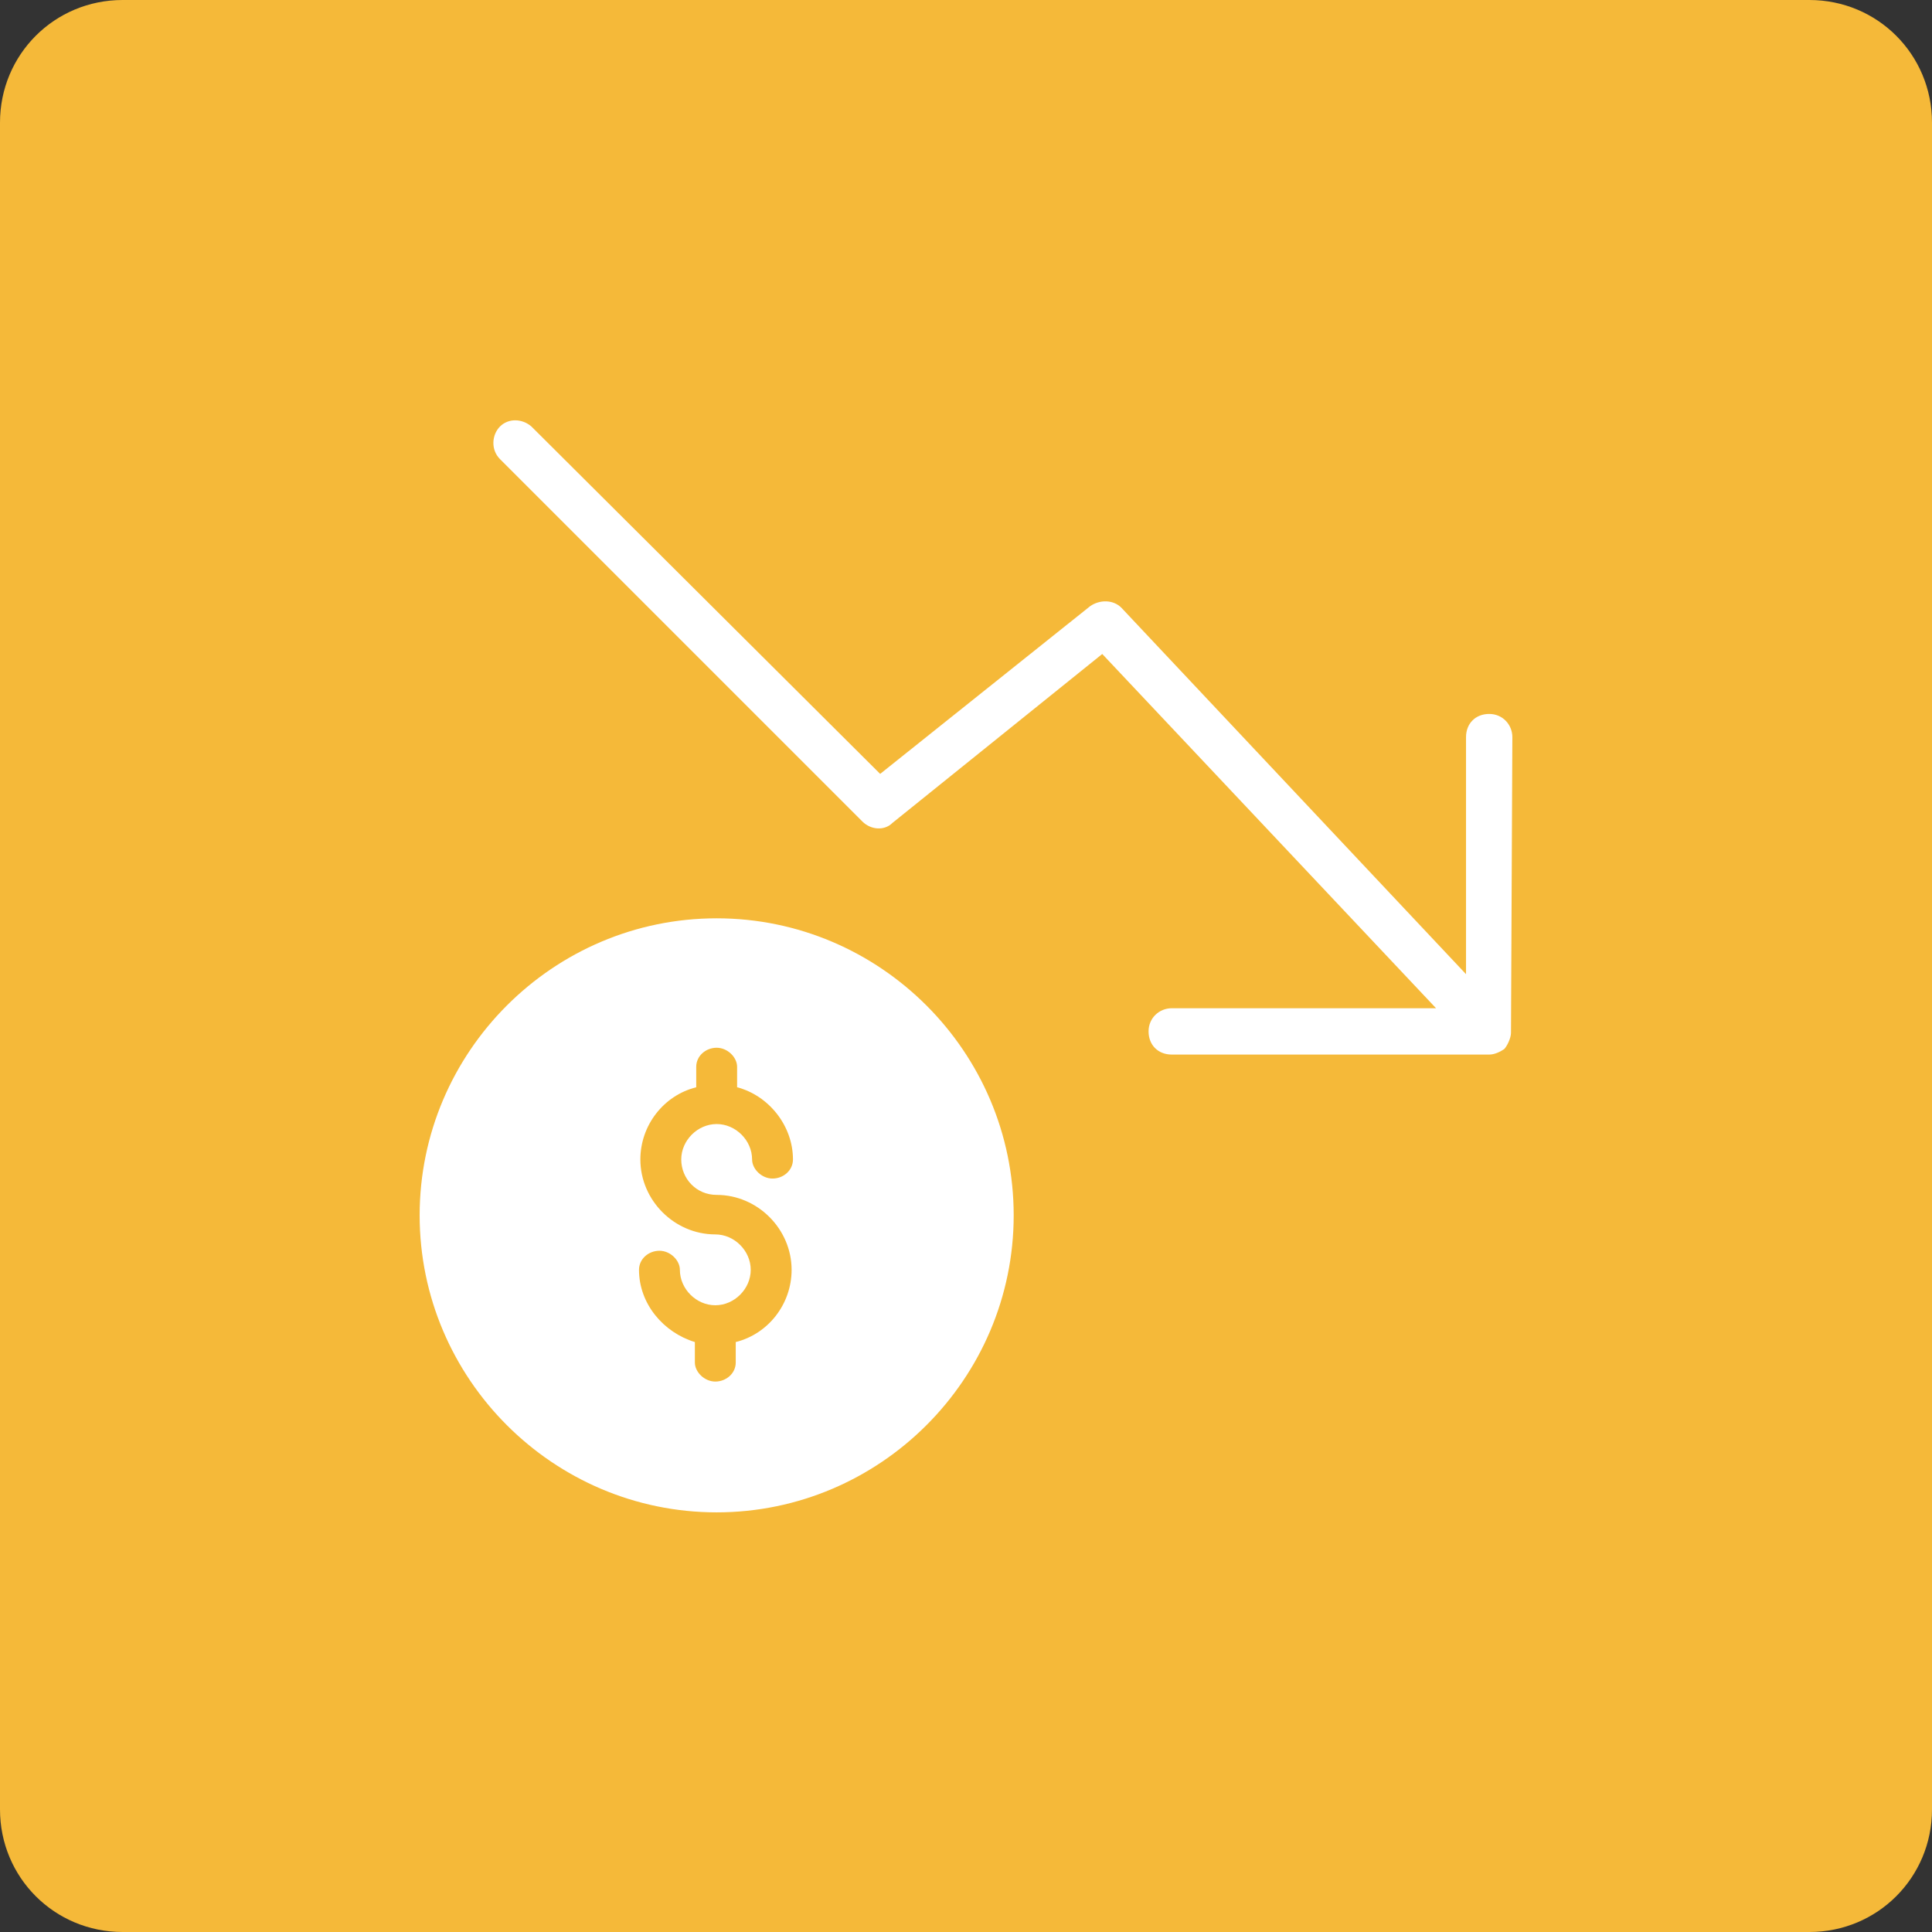 <?xml version="1.0" encoding="utf-8"?>
<!-- Generator: Adobe Illustrator 28.0.0, SVG Export Plug-In . SVG Version: 6.00 Build 0)  -->
<svg version="1.1" id="Layer_1" xmlns="http://www.w3.org/2000/svg" xmlns:xlink="http://www.w3.org/1999/xlink" x="0px" y="0px"
	 viewBox="0 0 141.8 141.8" style="enable-background:new 0 0 141.8 141.8;" xml:space="preserve">
<rect x="0" y="0" width="141.8" height="141.8" fill="#333333" stroke="none"/>
<style type="text/css">
	.st0{fill:#F5B939;}
	.st1{fill:#FFFFFF;}
</style>
<g id="BG">
	<g id="ERP_Cloud">
		<path class="st0" d="M9,0h123.8c5,0,9,4,9,9v123.8c0,5-4,9-9,9H9c-5,0-9-4-9-9V9C0,4,4,0,9,0z"/>
	</g>
</g>
<g id="Cloud_Optimization">
	<g id="Reduced_Spend_2">
		<path class="st1" d="M111,54.1c0-0.9-0.7-1.7-1.7-1.7s-1.7,0.7-1.7,1.7v17.4L82.3,44.6C81.7,44,80.7,44,80,44.5L64.6,56.8L39,31.3
			c-0.7-0.6-1.7-0.6-2.3,0s-0.7,1.7,0,2.4l26.6,26.6c0.6,0.6,1.6,0.7,2.2,0.1L80.9,48l24.5,26H86c-0.9,0-1.7,0.7-1.7,1.7
			s0.7,1.7,1.7,1.7h23.3c0.4,0,0.8-0.2,1.1-0.4c0.2-0.2,0.5-0.8,0.5-1.2L111,54.1L111,54.1z"/>
		<path class="st1" d="M52.6,67.4c-12,0-21.8,9.8-21.8,21.8s9.8,21.8,21.8,21.8s21.8-9.8,21.8-21.8S64.6,67.4,52.6,67.4z M52.6,87.7
			c3,0,5.5,2.5,5.5,5.5c0,2.5-1.7,4.7-4.1,5.3v1.5c0,0.8-0.7,1.4-1.5,1.4s-1.5-0.7-1.5-1.4v-1.5c-2.3-0.7-4.1-2.8-4.1-5.3
			c0-0.8,0.7-1.4,1.5-1.4s1.5,0.7,1.5,1.4c0,1.4,1.2,2.6,2.6,2.6s2.6-1.2,2.6-2.6s-1.2-2.6-2.6-2.6c-3,0-5.5-2.5-5.5-5.5
			c0-2.5,1.7-4.7,4.1-5.3v-1.5c0-0.8,0.7-1.4,1.5-1.4s1.5,0.7,1.5,1.4v1.5c2.3,0.6,4.1,2.8,4.1,5.3c0,0.8-0.7,1.4-1.5,1.4
			s-1.5-0.7-1.5-1.4c0-1.4-1.2-2.6-2.6-2.6s-2.6,1.2-2.6,2.6S51.1,87.7,52.6,87.7z"/>
	</g>
</g>
</svg>
